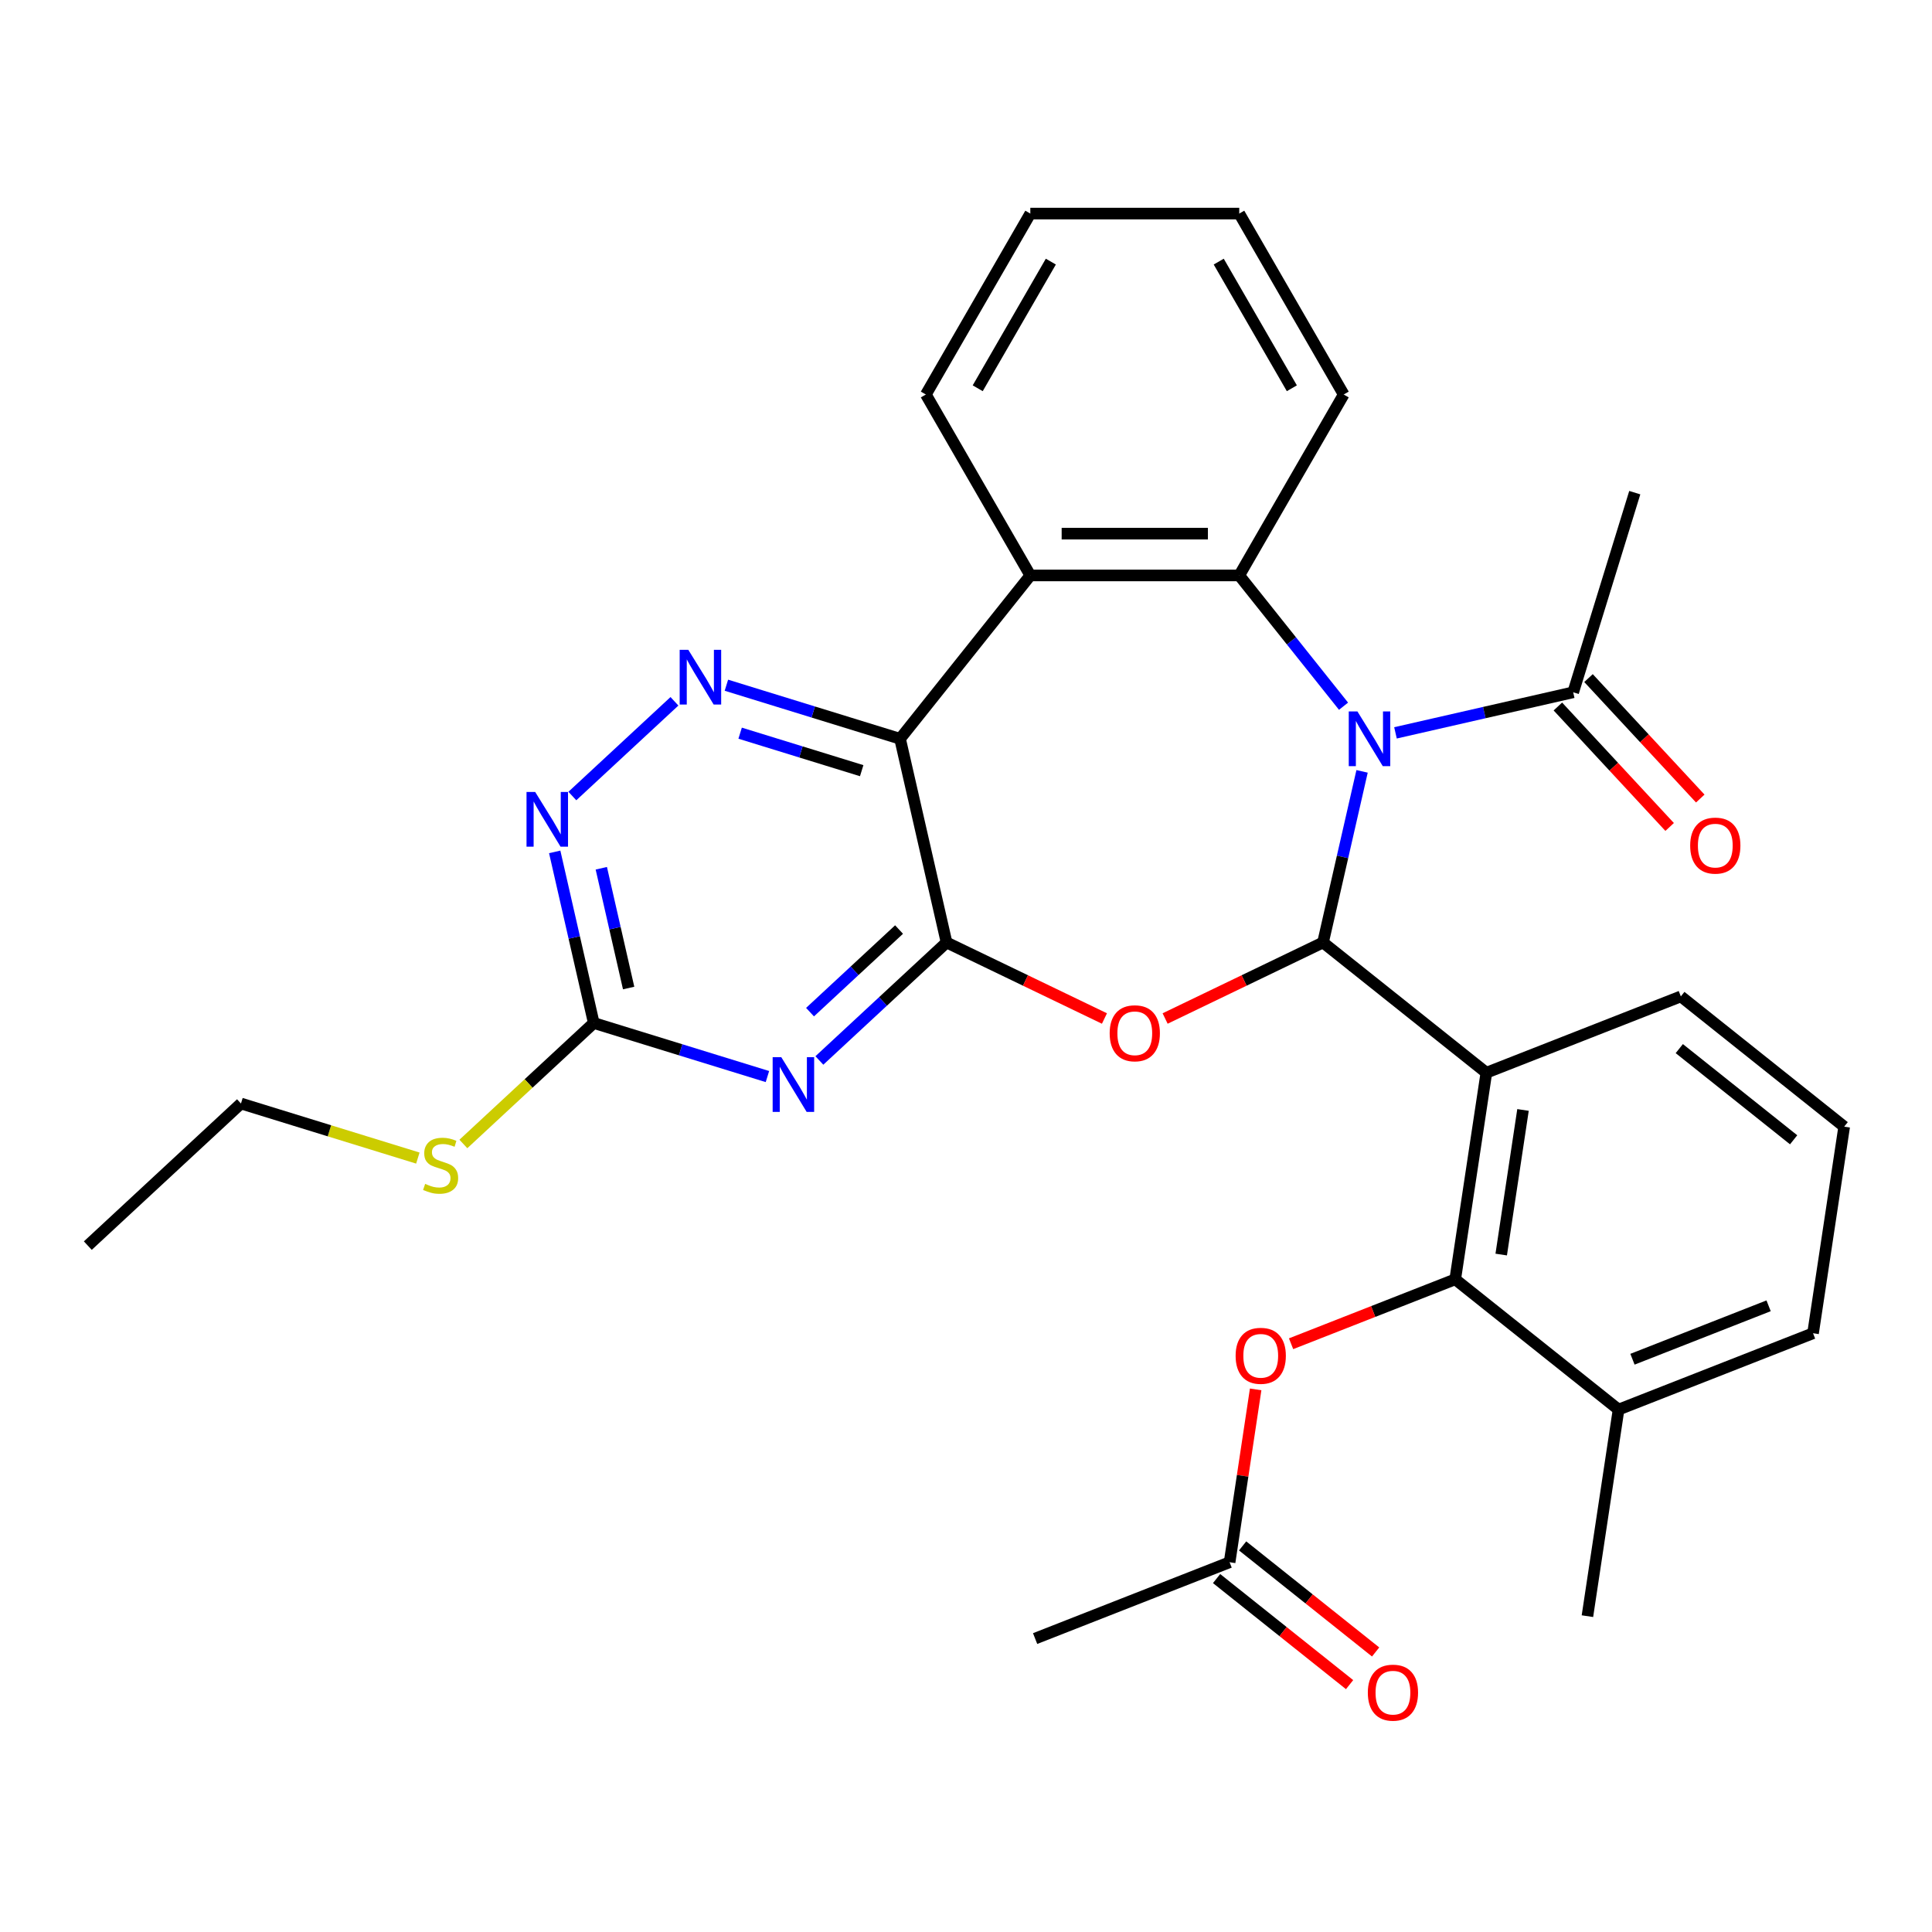 <?xml version='1.0' encoding='iso-8859-1'?>
<svg version='1.1' baseProfile='full'
              xmlns='http://www.w3.org/2000/svg'
                      xmlns:rdkit='http://www.rdkit.org/xml'
                      xmlns:xlink='http://www.w3.org/1999/xlink'
                  xml:space='preserve'
width='1000px' height='1000px' viewBox='0 0 1000 1000'>
<!-- END OF HEADER -->
<rect style='opacity:1.0;fill:#FFFFFF;stroke:none' width='1000' height='1000' x='0' y='0'> </rect>
<path class='bond-0' d='M 705.006,399.257 L 694.899,443.539' style='fill:none;fill-rule:evenodd;stroke:#0000FF;stroke-width:6px;stroke-linecap:butt;stroke-linejoin:miter;stroke-opacity:1' />
<path class='bond-0' d='M 694.899,443.539 L 684.792,487.821' style='fill:none;fill-rule:evenodd;stroke:#000000;stroke-width:6px;stroke-linecap:butt;stroke-linejoin:miter;stroke-opacity:1' />
<path class='bond-5' d='M 695.411,365.536 L 668.421,331.692' style='fill:none;fill-rule:evenodd;stroke:#0000FF;stroke-width:6px;stroke-linecap:butt;stroke-linejoin:miter;stroke-opacity:1' />
<path class='bond-5' d='M 668.421,331.692 L 641.432,297.848' style='fill:none;fill-rule:evenodd;stroke:#000000;stroke-width:6px;stroke-linecap:butt;stroke-linejoin:miter;stroke-opacity:1' />
<path class='bond-11' d='M 722.298,379.326 L 768.29,368.828' style='fill:none;fill-rule:evenodd;stroke:#0000FF;stroke-width:6px;stroke-linecap:butt;stroke-linejoin:miter;stroke-opacity:1' />
<path class='bond-11' d='M 768.29,368.828 L 814.281,358.331' style='fill:none;fill-rule:evenodd;stroke:#000000;stroke-width:6px;stroke-linecap:butt;stroke-linejoin:miter;stroke-opacity:1' />
<path class='bond-2' d='M 684.792,487.821 L 643.929,507.499' style='fill:none;fill-rule:evenodd;stroke:#000000;stroke-width:6px;stroke-linecap:butt;stroke-linejoin:miter;stroke-opacity:1' />
<path class='bond-2' d='M 643.929,507.499 L 603.066,527.178' style='fill:none;fill-rule:evenodd;stroke:#FF0000;stroke-width:6px;stroke-linecap:butt;stroke-linejoin:miter;stroke-opacity:1' />
<path class='bond-4' d='M 684.792,487.821 L 769.337,555.244' style='fill:none;fill-rule:evenodd;stroke:#000000;stroke-width:6px;stroke-linecap:butt;stroke-linejoin:miter;stroke-opacity:1' />
<path class='bond-1' d='M 489.934,487.821 L 530.797,507.499' style='fill:none;fill-rule:evenodd;stroke:#000000;stroke-width:6px;stroke-linecap:butt;stroke-linejoin:miter;stroke-opacity:1' />
<path class='bond-1' d='M 530.797,507.499 L 571.659,527.178' style='fill:none;fill-rule:evenodd;stroke:#FF0000;stroke-width:6px;stroke-linecap:butt;stroke-linejoin:miter;stroke-opacity:1' />
<path class='bond-6' d='M 489.934,487.821 L 457.02,518.36' style='fill:none;fill-rule:evenodd;stroke:#000000;stroke-width:6px;stroke-linecap:butt;stroke-linejoin:miter;stroke-opacity:1' />
<path class='bond-6' d='M 457.02,518.36 L 424.107,548.899' style='fill:none;fill-rule:evenodd;stroke:#0000FF;stroke-width:6px;stroke-linecap:butt;stroke-linejoin:miter;stroke-opacity:1' />
<path class='bond-6' d='M 465.349,481.128 L 442.31,502.506' style='fill:none;fill-rule:evenodd;stroke:#000000;stroke-width:6px;stroke-linecap:butt;stroke-linejoin:miter;stroke-opacity:1' />
<path class='bond-6' d='M 442.31,502.506 L 419.27,523.883' style='fill:none;fill-rule:evenodd;stroke:#0000FF;stroke-width:6px;stroke-linecap:butt;stroke-linejoin:miter;stroke-opacity:1' />
<path class='bond-31' d='M 489.934,487.821 L 465.871,382.394' style='fill:none;fill-rule:evenodd;stroke:#000000;stroke-width:6px;stroke-linecap:butt;stroke-linejoin:miter;stroke-opacity:1' />
<path class='bond-3' d='M 465.871,382.394 L 533.294,297.848' style='fill:none;fill-rule:evenodd;stroke:#000000;stroke-width:6px;stroke-linecap:butt;stroke-linejoin:miter;stroke-opacity:1' />
<path class='bond-8' d='M 465.871,382.394 L 420.926,368.53' style='fill:none;fill-rule:evenodd;stroke:#000000;stroke-width:6px;stroke-linecap:butt;stroke-linejoin:miter;stroke-opacity:1' />
<path class='bond-8' d='M 420.926,368.53 L 375.981,354.667' style='fill:none;fill-rule:evenodd;stroke:#0000FF;stroke-width:6px;stroke-linecap:butt;stroke-linejoin:miter;stroke-opacity:1' />
<path class='bond-8' d='M 446.013,398.902 L 414.551,389.197' style='fill:none;fill-rule:evenodd;stroke:#000000;stroke-width:6px;stroke-linecap:butt;stroke-linejoin:miter;stroke-opacity:1' />
<path class='bond-8' d='M 414.551,389.197 L 383.089,379.492' style='fill:none;fill-rule:evenodd;stroke:#0000FF;stroke-width:6px;stroke-linecap:butt;stroke-linejoin:miter;stroke-opacity:1' />
<path class='bond-9' d='M 769.337,555.244 L 753.22,662.174' style='fill:none;fill-rule:evenodd;stroke:#000000;stroke-width:6px;stroke-linecap:butt;stroke-linejoin:miter;stroke-opacity:1' />
<path class='bond-9' d='M 788.306,574.506 L 777.024,649.357' style='fill:none;fill-rule:evenodd;stroke:#000000;stroke-width:6px;stroke-linecap:butt;stroke-linejoin:miter;stroke-opacity:1' />
<path class='bond-19' d='M 769.337,555.244 L 870,515.736' style='fill:none;fill-rule:evenodd;stroke:#000000;stroke-width:6px;stroke-linecap:butt;stroke-linejoin:miter;stroke-opacity:1' />
<path class='bond-7' d='M 641.432,297.848 L 533.294,297.848' style='fill:none;fill-rule:evenodd;stroke:#000000;stroke-width:6px;stroke-linecap:butt;stroke-linejoin:miter;stroke-opacity:1' />
<path class='bond-7' d='M 625.211,276.221 L 549.514,276.221' style='fill:none;fill-rule:evenodd;stroke:#000000;stroke-width:6px;stroke-linecap:butt;stroke-linejoin:miter;stroke-opacity:1' />
<path class='bond-20' d='M 641.432,297.848 L 695.501,204.198' style='fill:none;fill-rule:evenodd;stroke:#000000;stroke-width:6px;stroke-linecap:butt;stroke-linejoin:miter;stroke-opacity:1' />
<path class='bond-10' d='M 397.22,557.226 L 352.275,543.363' style='fill:none;fill-rule:evenodd;stroke:#0000FF;stroke-width:6px;stroke-linecap:butt;stroke-linejoin:miter;stroke-opacity:1' />
<path class='bond-10' d='M 352.275,543.363 L 307.33,529.499' style='fill:none;fill-rule:evenodd;stroke:#000000;stroke-width:6px;stroke-linecap:butt;stroke-linejoin:miter;stroke-opacity:1' />
<path class='bond-21' d='M 533.294,297.848 L 479.225,204.198' style='fill:none;fill-rule:evenodd;stroke:#000000;stroke-width:6px;stroke-linecap:butt;stroke-linejoin:miter;stroke-opacity:1' />
<path class='bond-12' d='M 349.094,362.993 L 296.252,412.024' style='fill:none;fill-rule:evenodd;stroke:#0000FF;stroke-width:6px;stroke-linecap:butt;stroke-linejoin:miter;stroke-opacity:1' />
<path class='bond-13' d='M 753.22,662.174 L 710.74,678.846' style='fill:none;fill-rule:evenodd;stroke:#000000;stroke-width:6px;stroke-linecap:butt;stroke-linejoin:miter;stroke-opacity:1' />
<path class='bond-13' d='M 710.74,678.846 L 668.261,695.518' style='fill:none;fill-rule:evenodd;stroke:#FF0000;stroke-width:6px;stroke-linecap:butt;stroke-linejoin:miter;stroke-opacity:1' />
<path class='bond-15' d='M 753.22,662.174 L 837.766,729.596' style='fill:none;fill-rule:evenodd;stroke:#000000;stroke-width:6px;stroke-linecap:butt;stroke-linejoin:miter;stroke-opacity:1' />
<path class='bond-18' d='M 307.33,529.499 L 273.586,560.808' style='fill:none;fill-rule:evenodd;stroke:#000000;stroke-width:6px;stroke-linecap:butt;stroke-linejoin:miter;stroke-opacity:1' />
<path class='bond-18' d='M 273.586,560.808 L 239.842,592.118' style='fill:none;fill-rule:evenodd;stroke:#CCCC00;stroke-width:6px;stroke-linecap:butt;stroke-linejoin:miter;stroke-opacity:1' />
<path class='bond-33' d='M 307.33,529.499 L 297.223,485.217' style='fill:none;fill-rule:evenodd;stroke:#000000;stroke-width:6px;stroke-linecap:butt;stroke-linejoin:miter;stroke-opacity:1' />
<path class='bond-33' d='M 297.223,485.217 L 287.116,440.936' style='fill:none;fill-rule:evenodd;stroke:#0000FF;stroke-width:6px;stroke-linecap:butt;stroke-linejoin:miter;stroke-opacity:1' />
<path class='bond-33' d='M 325.383,511.402 L 318.308,480.405' style='fill:none;fill-rule:evenodd;stroke:#000000;stroke-width:6px;stroke-linecap:butt;stroke-linejoin:miter;stroke-opacity:1' />
<path class='bond-33' d='M 318.308,480.405 L 311.233,449.408' style='fill:none;fill-rule:evenodd;stroke:#0000FF;stroke-width:6px;stroke-linecap:butt;stroke-linejoin:miter;stroke-opacity:1' />
<path class='bond-16' d='M 806.354,365.686 L 835.279,396.859' style='fill:none;fill-rule:evenodd;stroke:#000000;stroke-width:6px;stroke-linecap:butt;stroke-linejoin:miter;stroke-opacity:1' />
<path class='bond-16' d='M 835.279,396.859 L 864.203,428.033' style='fill:none;fill-rule:evenodd;stroke:#FF0000;stroke-width:6px;stroke-linecap:butt;stroke-linejoin:miter;stroke-opacity:1' />
<path class='bond-16' d='M 822.208,350.976 L 851.133,382.149' style='fill:none;fill-rule:evenodd;stroke:#000000;stroke-width:6px;stroke-linecap:butt;stroke-linejoin:miter;stroke-opacity:1' />
<path class='bond-16' d='M 851.133,382.149 L 880.057,413.322' style='fill:none;fill-rule:evenodd;stroke:#FF0000;stroke-width:6px;stroke-linecap:butt;stroke-linejoin:miter;stroke-opacity:1' />
<path class='bond-22' d='M 814.281,358.331 L 846.155,254.997' style='fill:none;fill-rule:evenodd;stroke:#000000;stroke-width:6px;stroke-linecap:butt;stroke-linejoin:miter;stroke-opacity:1' />
<path class='bond-14' d='M 649.925,719.144 L 643.183,763.878' style='fill:none;fill-rule:evenodd;stroke:#FF0000;stroke-width:6px;stroke-linecap:butt;stroke-linejoin:miter;stroke-opacity:1' />
<path class='bond-14' d='M 643.183,763.878 L 636.44,808.611' style='fill:none;fill-rule:evenodd;stroke:#000000;stroke-width:6px;stroke-linecap:butt;stroke-linejoin:miter;stroke-opacity:1' />
<path class='bond-17' d='M 629.698,817.065 L 664.119,844.515' style='fill:none;fill-rule:evenodd;stroke:#000000;stroke-width:6px;stroke-linecap:butt;stroke-linejoin:miter;stroke-opacity:1' />
<path class='bond-17' d='M 664.119,844.515 L 698.54,871.965' style='fill:none;fill-rule:evenodd;stroke:#FF0000;stroke-width:6px;stroke-linecap:butt;stroke-linejoin:miter;stroke-opacity:1' />
<path class='bond-17' d='M 643.182,800.156 L 677.604,827.606' style='fill:none;fill-rule:evenodd;stroke:#000000;stroke-width:6px;stroke-linecap:butt;stroke-linejoin:miter;stroke-opacity:1' />
<path class='bond-17' d='M 677.604,827.606 L 712.025,855.056' style='fill:none;fill-rule:evenodd;stroke:#FF0000;stroke-width:6px;stroke-linecap:butt;stroke-linejoin:miter;stroke-opacity:1' />
<path class='bond-24' d='M 636.44,808.611 L 535.777,848.118' style='fill:none;fill-rule:evenodd;stroke:#000000;stroke-width:6px;stroke-linecap:butt;stroke-linejoin:miter;stroke-opacity:1' />
<path class='bond-26' d='M 837.766,729.596 L 821.649,836.527' style='fill:none;fill-rule:evenodd;stroke:#000000;stroke-width:6px;stroke-linecap:butt;stroke-linejoin:miter;stroke-opacity:1' />
<path class='bond-34' d='M 837.766,729.596 L 938.428,690.089' style='fill:none;fill-rule:evenodd;stroke:#000000;stroke-width:6px;stroke-linecap:butt;stroke-linejoin:miter;stroke-opacity:1' />
<path class='bond-34' d='M 844.964,703.538 L 915.427,675.883' style='fill:none;fill-rule:evenodd;stroke:#000000;stroke-width:6px;stroke-linecap:butt;stroke-linejoin:miter;stroke-opacity:1' />
<path class='bond-27' d='M 216.275,599.417 L 170.5,585.297' style='fill:none;fill-rule:evenodd;stroke:#CCCC00;stroke-width:6px;stroke-linecap:butt;stroke-linejoin:miter;stroke-opacity:1' />
<path class='bond-27' d='M 170.5,585.297 L 124.725,571.177' style='fill:none;fill-rule:evenodd;stroke:#000000;stroke-width:6px;stroke-linecap:butt;stroke-linejoin:miter;stroke-opacity:1' />
<path class='bond-23' d='M 870,515.736 L 954.545,583.159' style='fill:none;fill-rule:evenodd;stroke:#000000;stroke-width:6px;stroke-linecap:butt;stroke-linejoin:miter;stroke-opacity:1' />
<path class='bond-23' d='M 869.197,542.759 L 928.379,589.955' style='fill:none;fill-rule:evenodd;stroke:#000000;stroke-width:6px;stroke-linecap:butt;stroke-linejoin:miter;stroke-opacity:1' />
<path class='bond-28' d='M 695.501,204.198 L 641.432,110.548' style='fill:none;fill-rule:evenodd;stroke:#000000;stroke-width:6px;stroke-linecap:butt;stroke-linejoin:miter;stroke-opacity:1' />
<path class='bond-28' d='M 668.66,200.965 L 630.812,135.409' style='fill:none;fill-rule:evenodd;stroke:#000000;stroke-width:6px;stroke-linecap:butt;stroke-linejoin:miter;stroke-opacity:1' />
<path class='bond-32' d='M 479.225,204.198 L 533.294,110.548' style='fill:none;fill-rule:evenodd;stroke:#000000;stroke-width:6px;stroke-linecap:butt;stroke-linejoin:miter;stroke-opacity:1' />
<path class='bond-32' d='M 506.065,200.965 L 543.913,135.409' style='fill:none;fill-rule:evenodd;stroke:#000000;stroke-width:6px;stroke-linecap:butt;stroke-linejoin:miter;stroke-opacity:1' />
<path class='bond-25' d='M 954.545,583.159 L 938.428,690.089' style='fill:none;fill-rule:evenodd;stroke:#000000;stroke-width:6px;stroke-linecap:butt;stroke-linejoin:miter;stroke-opacity:1' />
<path class='bond-30' d='M 124.725,571.177 L 45.455,644.73' style='fill:none;fill-rule:evenodd;stroke:#000000;stroke-width:6px;stroke-linecap:butt;stroke-linejoin:miter;stroke-opacity:1' />
<path class='bond-29' d='M 641.432,110.548 L 533.294,110.548' style='fill:none;fill-rule:evenodd;stroke:#000000;stroke-width:6px;stroke-linecap:butt;stroke-linejoin:miter;stroke-opacity:1' />
<path  class='atom-0' d='M 702.594 368.234
L 711.874 383.234
Q 712.794 384.714, 714.274 387.394
Q 715.754 390.074, 715.834 390.234
L 715.834 368.234
L 719.594 368.234
L 719.594 396.554
L 715.714 396.554
L 705.754 380.154
Q 704.594 378.234, 703.354 376.034
Q 702.154 373.834, 701.794 373.154
L 701.794 396.554
L 698.114 396.554
L 698.114 368.234
L 702.594 368.234
' fill='#0000FF'/>
<path  class='atom-3' d='M 574.363 534.82
Q 574.363 528.02, 577.723 524.22
Q 581.083 520.42, 587.363 520.42
Q 593.643 520.42, 597.003 524.22
Q 600.363 528.02, 600.363 534.82
Q 600.363 541.7, 596.963 545.62
Q 593.563 549.5, 587.363 549.5
Q 581.123 549.5, 577.723 545.62
Q 574.363 541.74, 574.363 534.82
M 587.363 546.3
Q 591.683 546.3, 594.003 543.42
Q 596.363 540.5, 596.363 534.82
Q 596.363 529.26, 594.003 526.46
Q 591.683 523.62, 587.363 523.62
Q 583.043 523.62, 580.683 526.42
Q 578.363 529.22, 578.363 534.82
Q 578.363 540.54, 580.683 543.42
Q 583.043 546.3, 587.363 546.3
' fill='#FF0000'/>
<path  class='atom-7' d='M 404.403 547.213
L 413.683 562.213
Q 414.603 563.693, 416.083 566.373
Q 417.563 569.053, 417.643 569.213
L 417.643 547.213
L 421.403 547.213
L 421.403 575.533
L 417.523 575.533
L 407.563 559.133
Q 406.403 557.213, 405.163 555.013
Q 403.963 552.813, 403.603 552.133
L 403.603 575.533
L 399.923 575.533
L 399.923 547.213
L 404.403 547.213
' fill='#0000FF'/>
<path  class='atom-9' d='M 356.277 336.36
L 365.557 351.36
Q 366.477 352.84, 367.957 355.52
Q 369.437 358.2, 369.517 358.36
L 369.517 336.36
L 373.277 336.36
L 373.277 364.68
L 369.397 364.68
L 359.437 348.28
Q 358.277 346.36, 357.037 344.16
Q 355.837 341.96, 355.477 341.28
L 355.477 364.68
L 351.797 364.68
L 351.797 336.36
L 356.277 336.36
' fill='#0000FF'/>
<path  class='atom-13' d='M 277.007 409.912
L 286.287 424.912
Q 287.207 426.392, 288.687 429.072
Q 290.167 431.752, 290.247 431.912
L 290.247 409.912
L 294.007 409.912
L 294.007 438.232
L 290.127 438.232
L 280.167 421.832
Q 279.007 419.912, 277.767 417.712
Q 276.567 415.512, 276.207 414.832
L 276.207 438.232
L 272.527 438.232
L 272.527 409.912
L 277.007 409.912
' fill='#0000FF'/>
<path  class='atom-14' d='M 639.557 701.761
Q 639.557 694.961, 642.917 691.161
Q 646.277 687.361, 652.557 687.361
Q 658.837 687.361, 662.197 691.161
Q 665.557 694.961, 665.557 701.761
Q 665.557 708.641, 662.157 712.561
Q 658.757 716.441, 652.557 716.441
Q 646.317 716.441, 642.917 712.561
Q 639.557 708.681, 639.557 701.761
M 652.557 713.241
Q 656.877 713.241, 659.197 710.361
Q 661.557 707.441, 661.557 701.761
Q 661.557 696.201, 659.197 693.401
Q 656.877 690.561, 652.557 690.561
Q 648.237 690.561, 645.877 693.361
Q 643.557 696.161, 643.557 701.761
Q 643.557 707.481, 645.877 710.361
Q 648.237 713.241, 652.557 713.241
' fill='#FF0000'/>
<path  class='atom-17' d='M 874.834 437.682
Q 874.834 430.882, 878.194 427.082
Q 881.554 423.282, 887.834 423.282
Q 894.114 423.282, 897.474 427.082
Q 900.834 430.882, 900.834 437.682
Q 900.834 444.562, 897.434 448.482
Q 894.034 452.362, 887.834 452.362
Q 881.594 452.362, 878.194 448.482
Q 874.834 444.602, 874.834 437.682
M 887.834 449.162
Q 892.154 449.162, 894.474 446.282
Q 896.834 443.362, 896.834 437.682
Q 896.834 432.122, 894.474 429.322
Q 892.154 426.482, 887.834 426.482
Q 883.514 426.482, 881.154 429.282
Q 878.834 432.082, 878.834 437.682
Q 878.834 443.402, 881.154 446.282
Q 883.514 449.162, 887.834 449.162
' fill='#FF0000'/>
<path  class='atom-18' d='M 707.986 876.114
Q 707.986 869.314, 711.346 865.514
Q 714.706 861.714, 720.986 861.714
Q 727.266 861.714, 730.626 865.514
Q 733.986 869.314, 733.986 876.114
Q 733.986 882.994, 730.586 886.914
Q 727.186 890.794, 720.986 890.794
Q 714.746 890.794, 711.346 886.914
Q 707.986 883.034, 707.986 876.114
M 720.986 887.594
Q 725.306 887.594, 727.626 884.714
Q 729.986 881.794, 729.986 876.114
Q 729.986 870.554, 727.626 867.754
Q 725.306 864.914, 720.986 864.914
Q 716.666 864.914, 714.306 867.714
Q 711.986 870.514, 711.986 876.114
Q 711.986 881.834, 714.306 884.714
Q 716.666 887.594, 720.986 887.594
' fill='#FF0000'/>
<path  class='atom-19' d='M 220.059 612.771
Q 220.379 612.891, 221.699 613.451
Q 223.019 614.011, 224.459 614.371
Q 225.939 614.691, 227.379 614.691
Q 230.059 614.691, 231.619 613.411
Q 233.179 612.091, 233.179 609.811
Q 233.179 608.251, 232.379 607.291
Q 231.619 606.331, 230.419 605.811
Q 229.219 605.291, 227.219 604.691
Q 224.699 603.931, 223.179 603.211
Q 221.699 602.491, 220.619 600.971
Q 219.579 599.451, 219.579 596.891
Q 219.579 593.331, 221.979 591.131
Q 224.419 588.931, 229.219 588.931
Q 232.499 588.931, 236.219 590.491
L 235.299 593.571
Q 231.899 592.171, 229.339 592.171
Q 226.579 592.171, 225.059 593.331
Q 223.539 594.451, 223.579 596.411
Q 223.579 597.931, 224.339 598.851
Q 225.139 599.771, 226.259 600.291
Q 227.419 600.811, 229.339 601.411
Q 231.899 602.211, 233.419 603.011
Q 234.939 603.811, 236.019 605.451
Q 237.139 607.051, 237.139 609.811
Q 237.139 613.731, 234.499 615.851
Q 231.899 617.931, 227.539 617.931
Q 225.019 617.931, 223.099 617.371
Q 221.219 616.851, 218.979 615.931
L 220.059 612.771
' fill='#CCCC00'/>
</svg>
